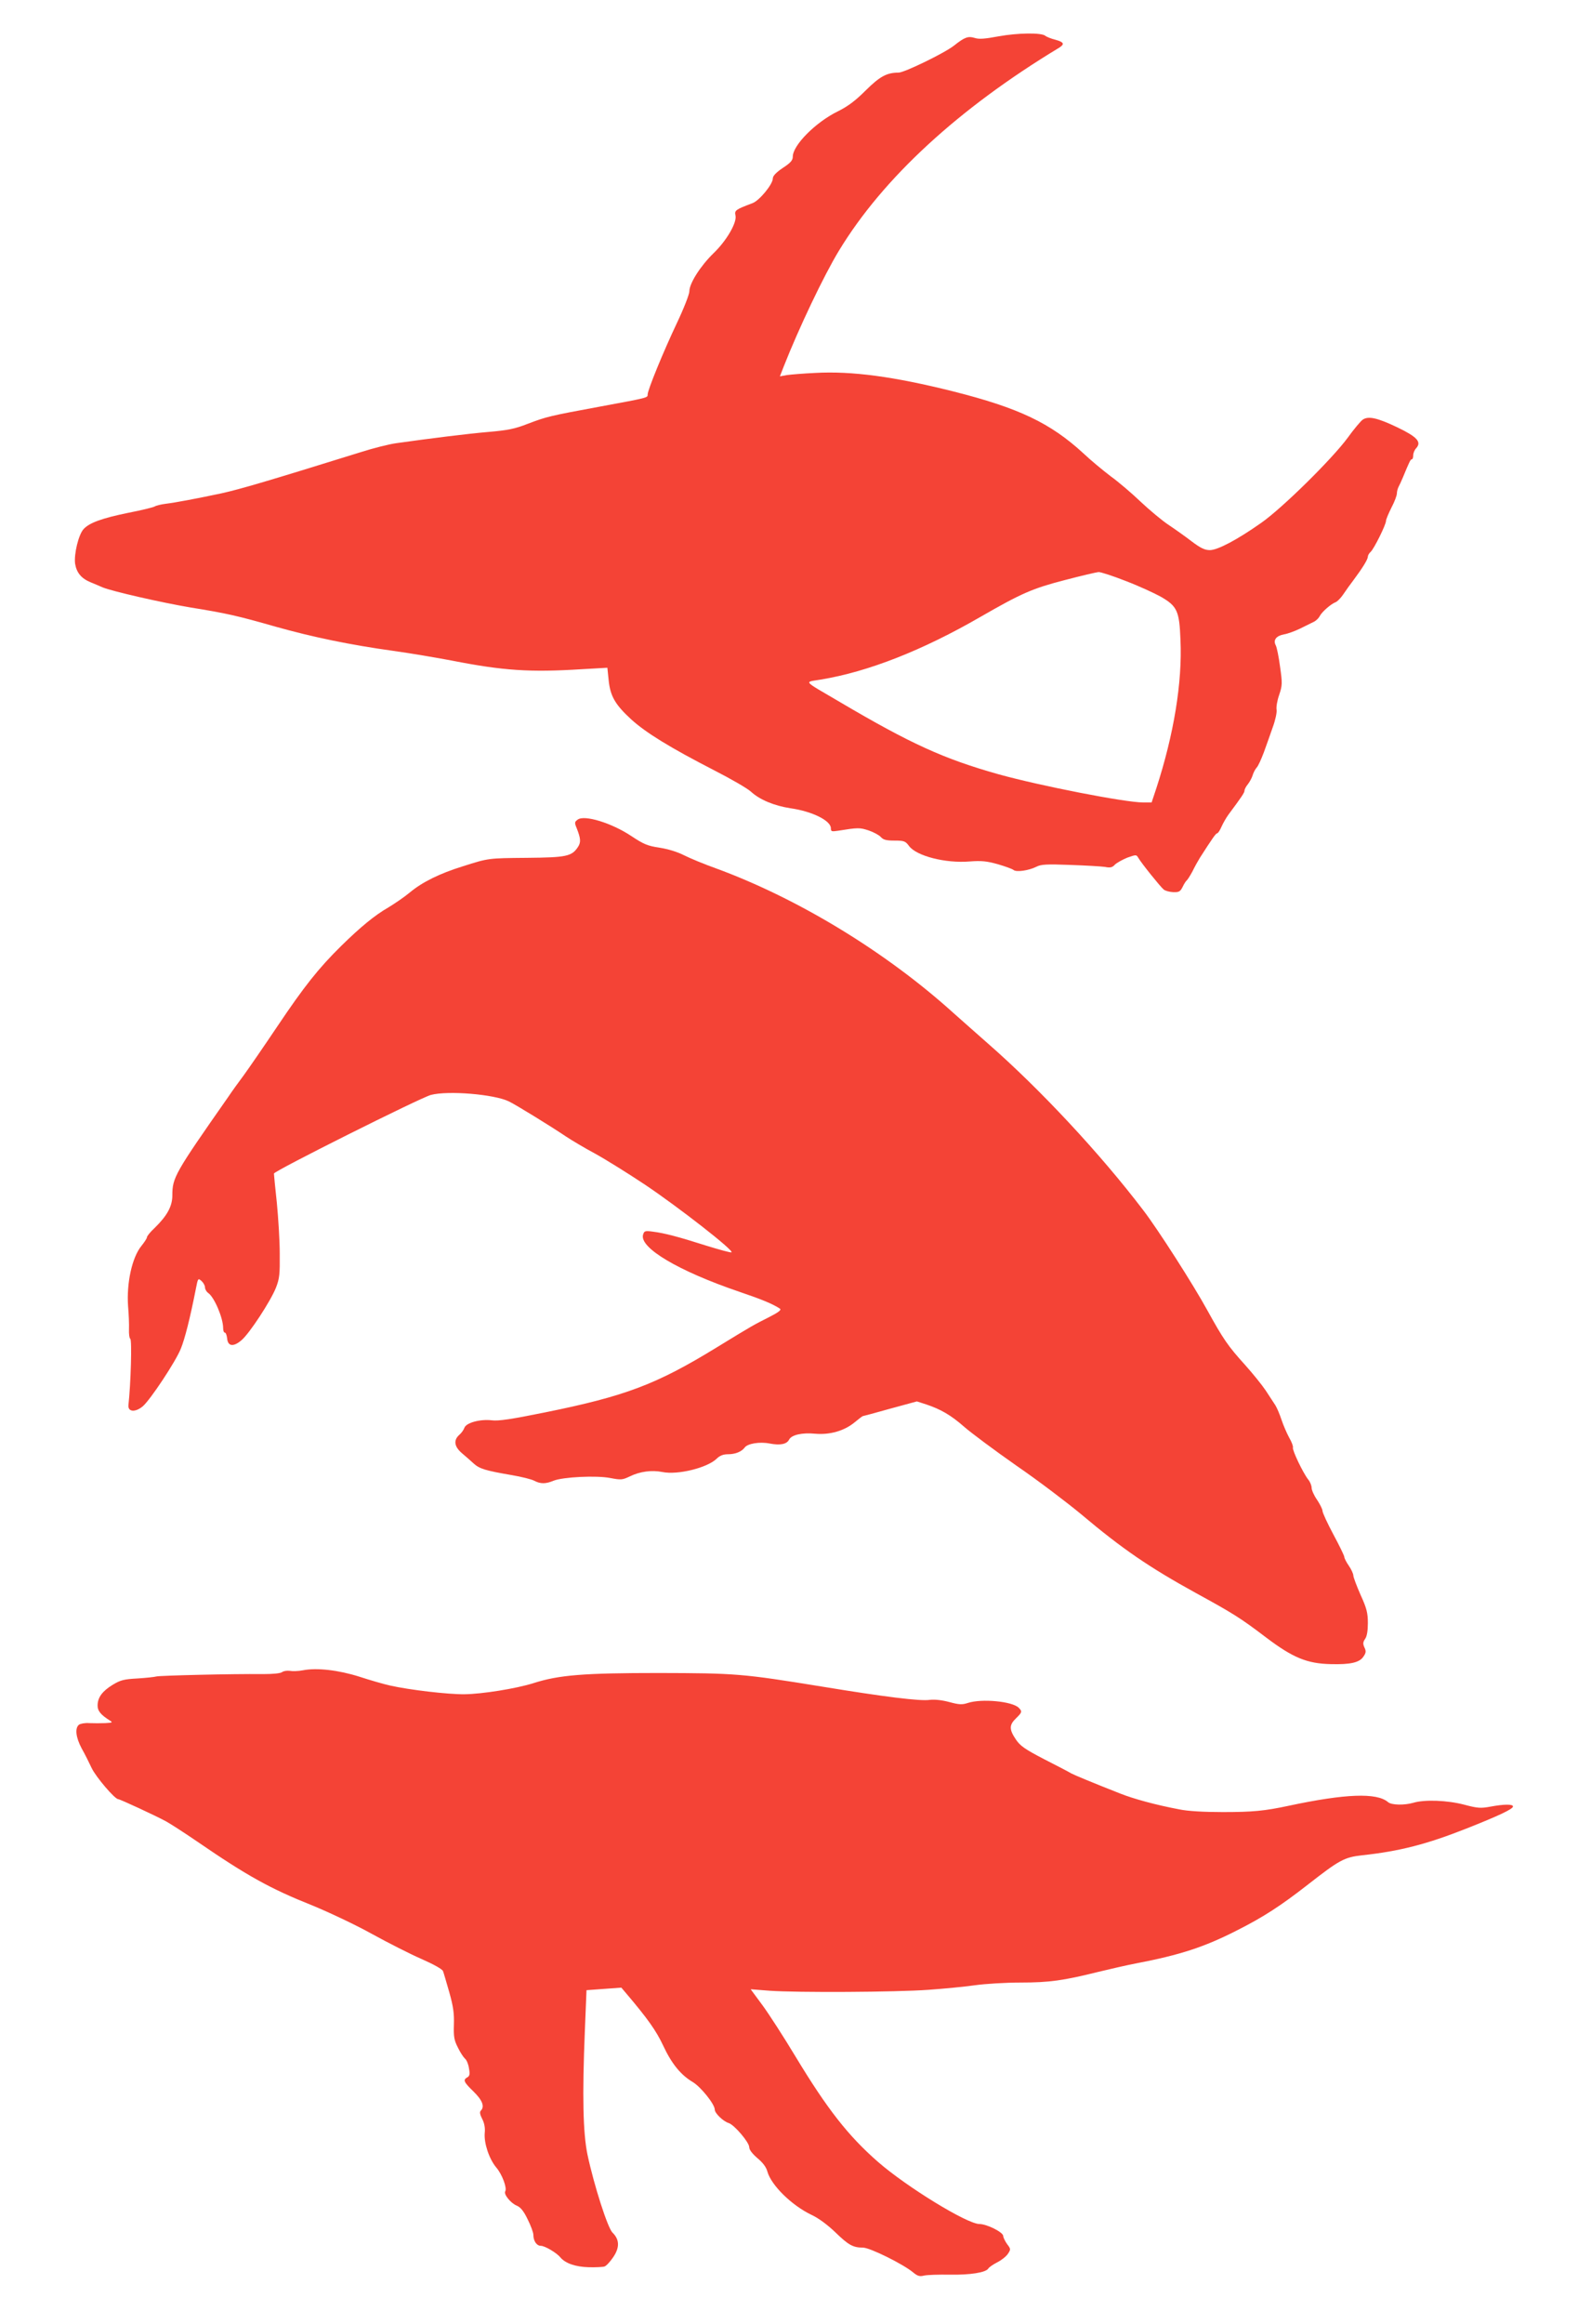 <?xml version="1.0" standalone="no"?>
<!DOCTYPE svg PUBLIC "-//W3C//DTD SVG 20010904//EN"
 "http://www.w3.org/TR/2001/REC-SVG-20010904/DTD/svg10.dtd">
<svg version="1.0" xmlns="http://www.w3.org/2000/svg"
 width="877pt" height="1280pt" viewBox="0 0 877 1280"
 preserveAspectRatio="xMidYMid meet">
<g transform="translate(0,1280) scale(0.1,-0.1)"
fill="#f44336" stroke="none">
<path d="M5505 12600 c-75 -14 -108 -17 -132 -9 -36 11 -55 5 -114 -42 -52
-41 -274 -149 -306 -149 -65 0 -103 -21 -181 -98 -57 -57 -97 -87 -153 -115
-123 -60 -249 -187 -249 -250 0 -20 -12 -34 -55 -62 -37 -25 -55 -44 -55 -58
0 -32 -74 -122 -112 -136 -93 -35 -100 -40 -94 -67 10 -38 -48 -139 -121 -209
-72 -70 -133 -166 -133 -209 0 -17 -31 -96 -70 -178 -73 -154 -160 -366 -160
-391 0 -18 5 -17 -260 -66 -282 -52 -297 -56 -400 -95 -71 -28 -111 -36 -216
-45 -117 -10 -325 -36 -509 -62 -38 -5 -126 -27 -195 -49 -521 -162 -665 -204
-768 -227 -142 -30 -253 -51 -310 -58 -23 -3 -50 -9 -60 -15 -9 -5 -75 -21
-147 -35 -141 -29 -212 -54 -244 -89 -28 -30 -54 -138 -47 -191 8 -49 34 -81
85 -102 20 -8 50 -21 66 -28 53 -22 325 -84 485 -111 198 -32 257 -45 470
-106 207 -58 410 -100 648 -133 94 -13 241 -38 325 -54 281 -55 428 -65 714
-47 l141 8 7 -68 c9 -89 36 -135 125 -217 82 -74 214 -155 455 -279 94 -48
186 -101 205 -119 48 -44 127 -77 218 -91 119 -17 222 -68 222 -110 0 -18 4
-19 38 -14 112 18 121 18 170 2 27 -9 58 -26 67 -36 14 -16 31 -20 76 -20 53
0 60 -3 80 -30 41 -55 201 -96 334 -85 64 5 94 2 155 -15 41 -12 80 -26 87
-32 16 -13 84 -3 126 18 25 13 56 15 186 10 86 -3 172 -8 192 -11 29 -6 41 -3
55 13 11 10 41 27 68 38 48 17 50 17 60 0 18 -31 122 -160 140 -175 9 -8 33
-14 53 -15 32 -1 39 3 52 29 8 17 18 32 22 35 5 4 19 26 32 50 12 25 31 59 41
75 68 106 88 135 95 135 5 0 16 17 25 38 9 20 27 51 39 67 70 94 87 119 87
130 0 7 8 23 19 36 10 13 22 35 26 49 4 14 14 33 22 42 9 9 26 48 40 85 13 37
36 99 49 138 14 38 23 80 21 95 -3 14 3 51 14 82 18 54 18 64 5 156 -7 54 -18
108 -24 118 -15 29 3 52 46 60 20 3 60 18 87 31 28 14 61 30 75 37 14 6 29 21
35 33 12 23 61 66 87 76 9 3 29 23 43 44 14 21 39 56 56 78 50 67 79 114 79
129 0 7 7 19 15 26 18 15 85 150 85 171 0 8 14 41 30 73 17 32 30 67 30 78 0
10 4 26 9 36 5 9 16 33 24 52 36 87 42 100 49 100 5 0 8 10 8 22 0 12 7 30 17
40 30 34 4 62 -104 114 -111 53 -161 64 -192 42 -11 -8 -49 -53 -82 -99 -86
-117 -362 -389 -477 -469 -132 -93 -240 -150 -283 -150 -28 0 -51 11 -100 48
-35 27 -93 68 -129 92 -36 24 -104 81 -153 127 -48 46 -122 109 -165 140 -42
32 -110 88 -150 126 -182 167 -355 250 -721 342 -324 81 -556 112 -756 101
-66 -3 -137 -9 -158 -12 l-38 -7 21 54 c83 211 222 503 305 639 243 400 660
783 1213 1117 32 20 27 31 -20 44 -24 6 -49 16 -56 22 -22 18 -152 16 -257 -3z
m700 -3000 c71 -27 158 -67 194 -87 90 -52 102 -78 108 -237 11 -235 -37 -523
-133 -818 l-26 -78 -47 0 c-99 0 -569 92 -796 155 -302 85 -483 167 -875 398
-211 124 -198 108 -105 124 261 43 561 161 881 346 226 130 286 156 464 202
91 24 174 43 185 44 11 1 79 -21 150 -49z"/>
<path d="M3185 8286 c-18 -13 -19 -17 -6 -48 22 -56 24 -77 7 -103 -34 -52
-64 -58 -281 -60 -214 -2 -211 -1 -355 -47 -126 -39 -223 -87 -290 -143 -30
-25 -84 -62 -119 -83 -75 -43 -154 -108 -260 -212 -125 -123 -205 -224 -350
-440 -76 -113 -160 -235 -187 -272 -27 -36 -66 -90 -86 -120 -294 -420 -308
-444 -308 -542 0 -60 -28 -112 -99 -181 -23 -21 -41 -44 -41 -50 0 -6 -14 -27
-30 -47 -52 -63 -83 -204 -74 -333 4 -44 6 -101 5 -127 -1 -25 2 -49 7 -52 10
-6 3 -248 -10 -365 -4 -38 37 -42 79 -7 41 35 182 247 210 318 22 54 51 168
83 331 11 57 12 58 31 41 10 -9 19 -25 19 -35 0 -10 8 -24 18 -31 34 -24 82
-138 82 -193 0 -14 4 -25 9 -25 6 0 11 -15 13 -32 4 -44 34 -48 78 -11 44 36
162 217 191 290 20 51 22 75 21 188 0 72 -8 198 -16 280 -9 83 -16 155 -16
161 0 14 806 417 865 433 94 25 350 4 431 -36 44 -22 231 -137 314 -193 30
-20 102 -63 160 -94 58 -32 182 -109 275 -171 181 -121 496 -366 477 -373 -6
-2 -68 15 -139 37 -154 49 -230 69 -294 77 -43 6 -48 4 -54 -16 -23 -72 195
-201 530 -315 127 -43 184 -67 224 -93 10 -7 -7 -20 -60 -47 -87 -44 -88 -44
-289 -167 -331 -203 -502 -268 -948 -358 -183 -37 -254 -48 -292 -43 -64 7
-139 -13 -150 -41 -4 -12 -17 -30 -29 -40 -32 -29 -27 -64 15 -100 20 -17 50
-43 65 -57 32 -29 64 -39 210 -64 53 -9 109 -23 124 -31 34 -18 63 -18 106 0
52 21 238 30 313 15 59 -11 66 -11 108 9 55 27 120 36 180 24 84 -17 246 23
298 73 18 18 37 25 64 25 39 0 74 14 91 37 16 22 83 33 138 22 58 -11 94 -4
107 22 14 26 72 39 144 32 81 -7 160 16 216 62 23 19 44 35 46 35 2 0 70 18
151 41 l147 40 50 -16 c81 -27 137 -59 211 -124 39 -34 168 -130 288 -214 121
-83 280 -204 356 -267 228 -192 376 -293 636 -436 201 -110 243 -136 385 -244
147 -111 225 -143 355 -146 110 -3 160 9 181 42 14 20 15 30 5 50 -9 20 -8 30
4 47 10 14 15 45 15 87 0 55 -6 81 -40 155 -22 50 -40 98 -40 107 0 9 -11 34
-25 54 -14 20 -25 42 -25 49 0 6 -27 62 -60 123 -33 62 -60 120 -60 130 0 9
-14 37 -30 61 -17 24 -30 54 -30 66 0 12 -8 33 -19 46 -29 37 -89 163 -84 176
2 7 -7 31 -21 55 -13 24 -32 68 -42 98 -10 30 -25 66 -34 80 -9 14 -33 50 -53
81 -20 30 -71 93 -113 140 -95 105 -120 141 -210 304 -75 137 -272 445 -352
549 -239 314 -572 670 -857 919 -55 48 -140 124 -190 168 -372 336 -857 631
-1311 797 -62 22 -139 54 -173 71 -37 19 -90 35 -136 42 -66 10 -87 19 -155
64 -108 72 -258 118 -295 91z"/>
<path d="M1670 3600 c-25 -5 -58 -6 -73 -3 -15 2 -34 -1 -42 -7 -9 -7 -49 -11
-107 -11 -167 2 -568 -8 -586 -13 -10 -3 -57 -8 -104 -11 -75 -4 -94 -9 -137
-35 -57 -35 -82 -69 -83 -112 -1 -31 17 -53 68 -85 17 -10 13 -12 -26 -14 -25
-1 -64 -1 -88 0 -24 2 -49 -3 -57 -9 -23 -19 -17 -70 15 -130 17 -30 42 -80
56 -110 24 -49 127 -170 146 -170 9 0 204 -90 263 -122 22 -12 100 -62 173
-112 274 -188 402 -259 633 -351 90 -37 237 -106 327 -156 89 -49 213 -112
275 -139 66 -29 115 -56 119 -67 4 -10 19 -63 35 -118 22 -78 27 -117 25 -177
-2 -66 1 -85 22 -126 13 -27 31 -54 39 -61 9 -7 19 -31 22 -53 6 -32 4 -43 -9
-50 -25 -14 -20 -26 34 -78 49 -48 63 -83 40 -106 -7 -7 -4 -22 8 -45 12 -23
17 -50 14 -77 -5 -56 24 -143 63 -190 33 -38 61 -114 50 -132 -10 -16 31 -66
64 -79 21 -9 38 -30 60 -76 17 -34 31 -72 31 -84 0 -34 18 -61 41 -61 22 0 87
-38 108 -64 28 -33 84 -52 156 -54 39 -1 78 1 87 4 10 3 31 26 48 51 37 54 35
98 -4 136 -26 25 -102 261 -138 431 -24 118 -29 319 -14 682 l9 222 96 7 96 7
28 -33 c117 -138 164 -204 202 -285 47 -101 97 -162 162 -201 45 -26 123 -123
123 -153 0 -20 47 -65 77 -74 31 -10 113 -106 113 -133 0 -14 17 -36 45 -60
30 -25 49 -50 55 -74 21 -75 133 -186 244 -239 39 -18 88 -55 130 -95 73 -71
98 -85 153 -85 38 0 222 -91 277 -137 24 -20 36 -23 60 -17 17 4 81 6 141 5
114 -2 200 12 213 34 4 7 26 22 49 34 24 12 50 33 59 47 16 24 16 27 -5 54
-11 16 -21 36 -21 44 0 21 -91 66 -131 66 -68 0 -402 205 -559 342 -165 144
-281 293 -454 579 -65 108 -147 235 -183 284 l-65 88 104 -8 c151 -11 698 -8
876 5 85 6 199 17 255 25 56 8 170 15 252 15 160 0 237 11 430 59 66 16 158
37 205 46 245 47 377 90 556 181 149 75 244 137 394 254 173 135 200 150 298
161 206 22 357 61 572 146 185 73 260 109 260 123 0 13 -49 13 -124 -1 -54
-10 -71 -9 -146 11 -92 24 -218 29 -280 10 -49 -14 -120 -13 -139 4 -62 53
-236 46 -546 -20 -135 -29 -201 -35 -365 -35 -103 0 -193 5 -240 15 -128 24
-252 58 -325 87 -155 61 -251 101 -270 111 -11 7 -78 42 -149 78 -108 56 -133
74 -157 110 -37 55 -36 79 1 115 34 33 36 38 15 59 -36 35 -204 51 -280 26
-31 -10 -47 -10 -102 5 -41 11 -80 15 -108 12 -52 -8 -252 17 -593 73 -443 72
-476 74 -902 75 -413 0 -550 -11 -690 -56 -95 -30 -283 -60 -380 -61 -91 -1
-304 24 -410 48 -36 8 -112 30 -170 49 -114 36 -233 50 -310 35z"/>
</g>
</svg>
